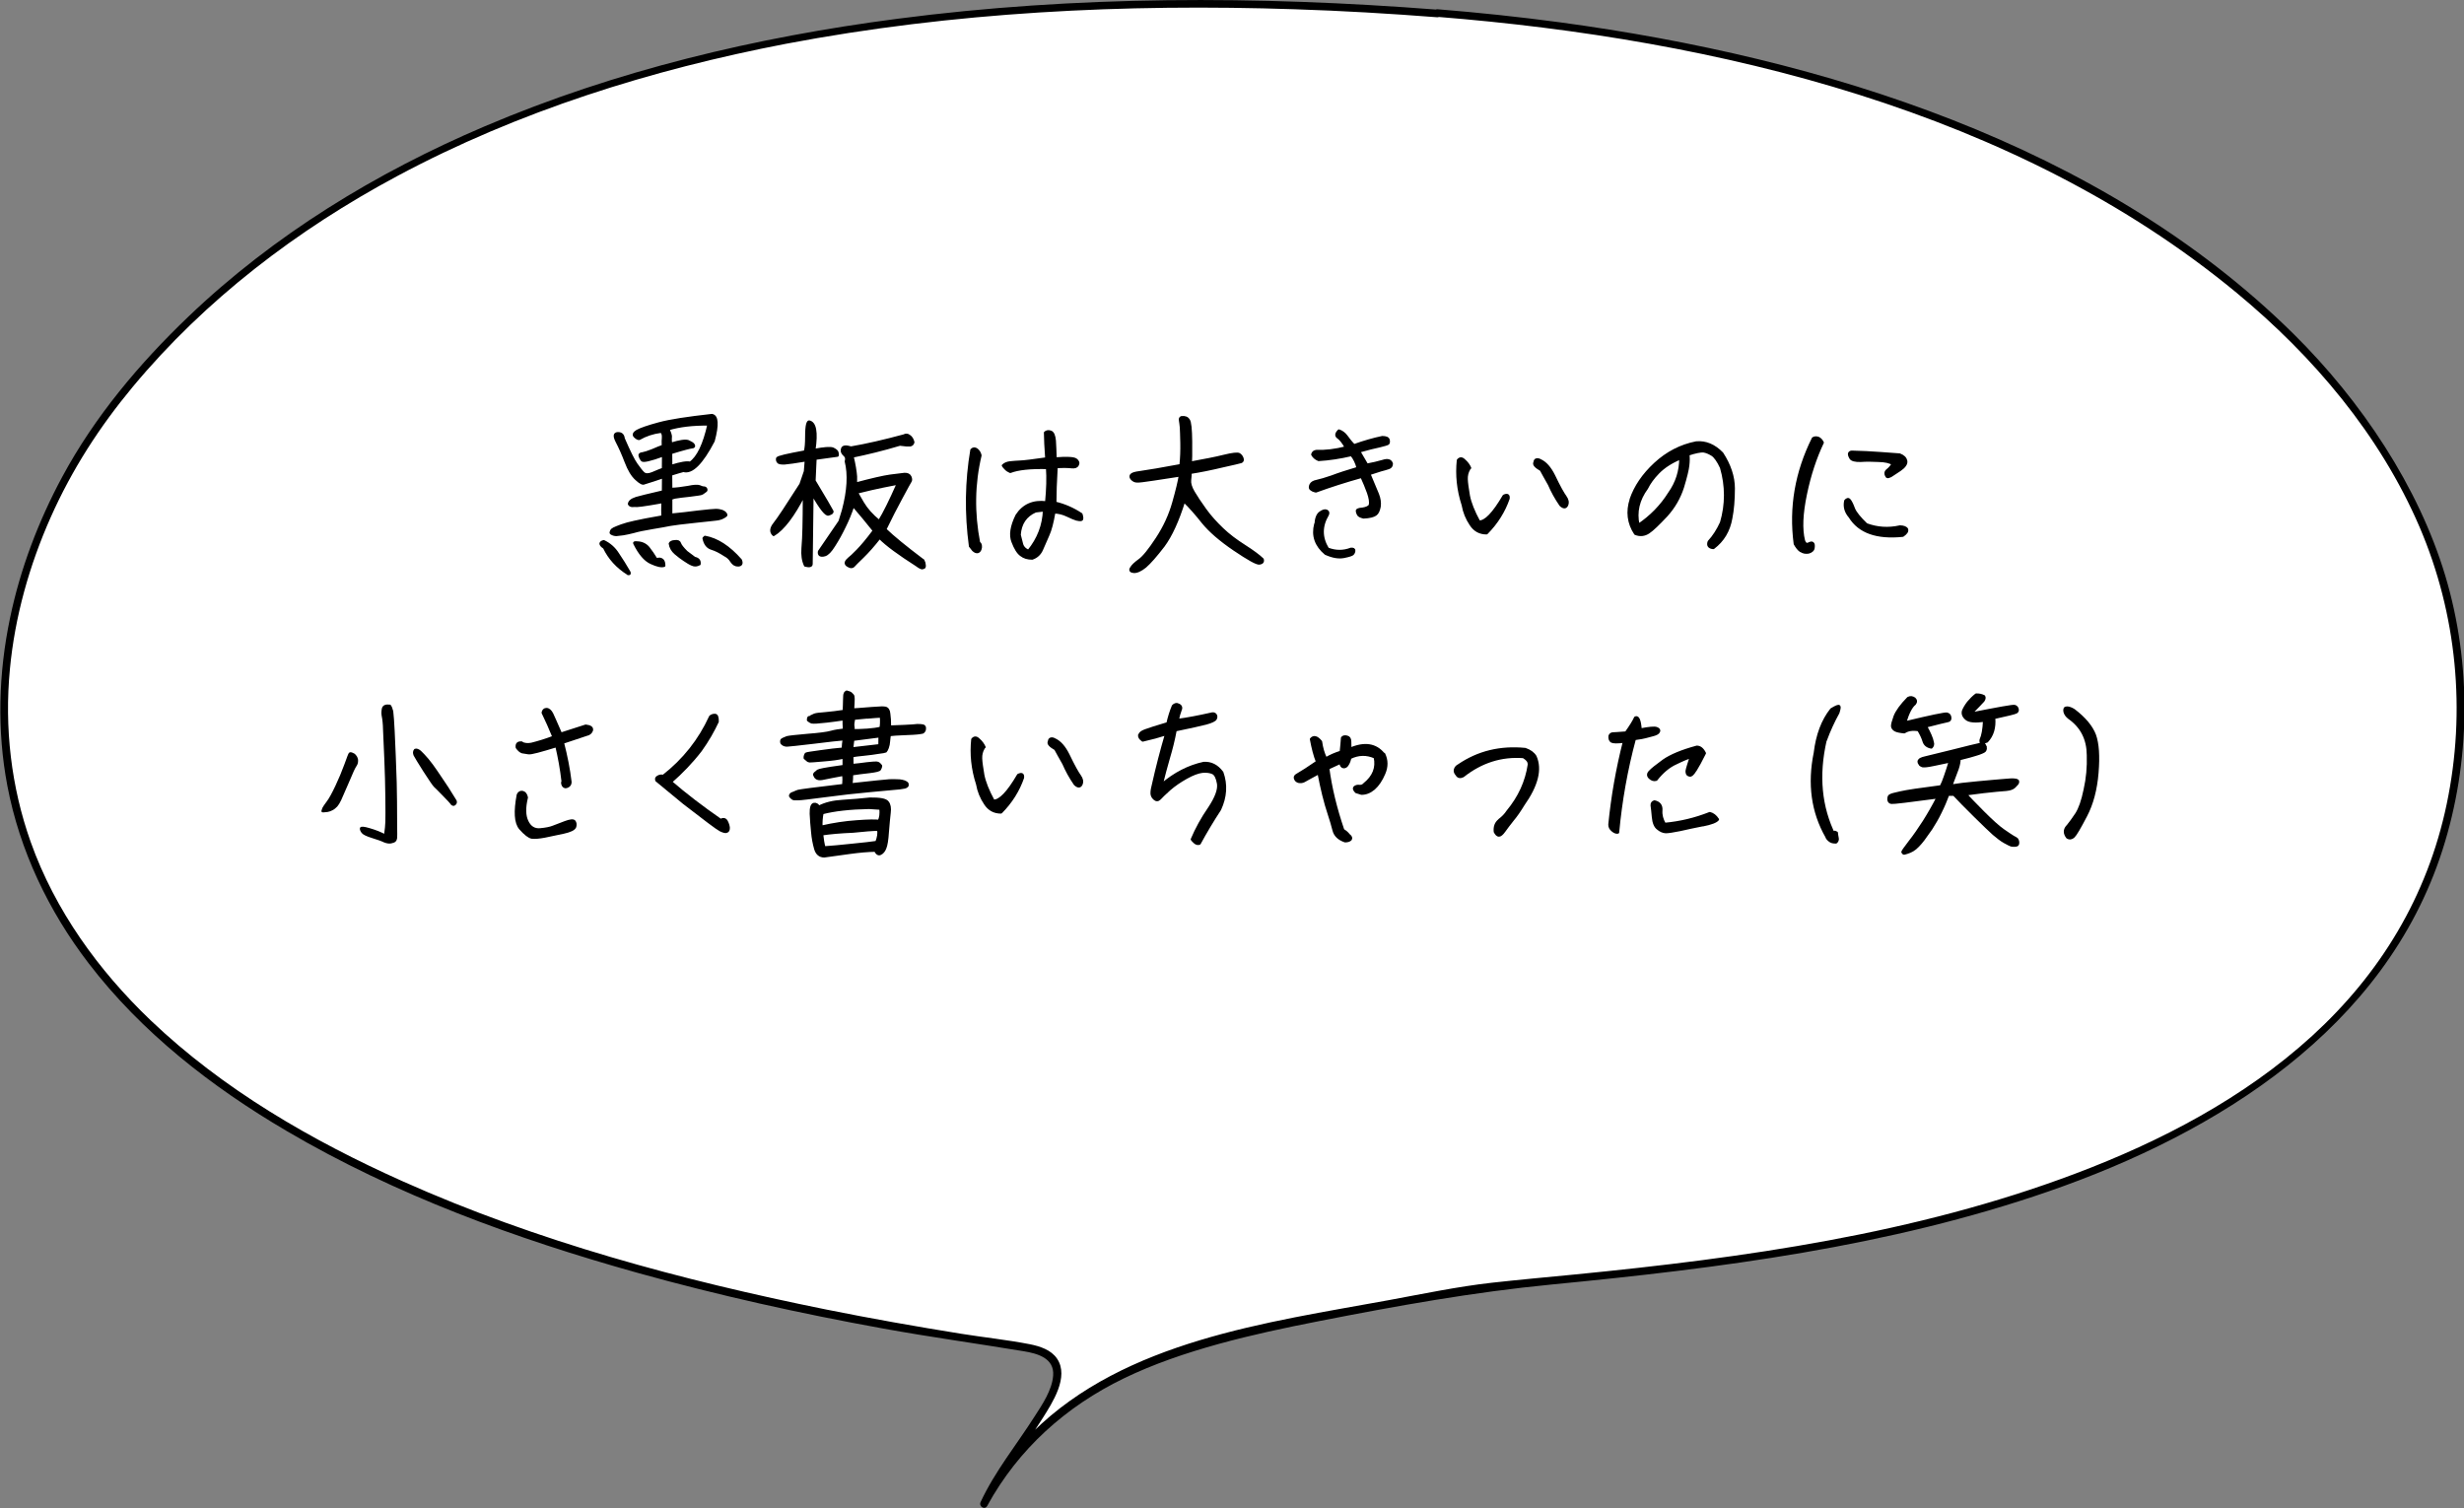 <?xml version="1.0" encoding="UTF-8"?>
<svg id="_レイヤー_2" data-name="レイヤー_2" xmlns="http://www.w3.org/2000/svg" viewBox="0 0 194.19 118.85">
  <rect x="0" y="0" width="194.19" height="118.85" fill="#808080" stroke="none"/>
  <defs>
    <style>
      .cls-1 {
        stroke: #000;
        stroke-linecap: round;
        stroke-linejoin: round;
        stroke-width: .2px;
      }

      .cls-2 {
        fill: #fff;
      }
    </style>
  </defs>
  <g id="_写真_x30FB_文字" data-name="写真_x30FB_文字">
    <g>
      <g>
        <path class="cls-2" d="M113.27,1.06C60.08-3.12,25.06,10.37,8.34,32.7c-11.33,15.14-25.58,59.56,72.39,73.51,6.35.9-.89,7.18-3.22,12.33,6.58-12.2,20.12-13.47,37.08-16.7,11.46-2.19,79.29-1.79,79.29-46.36,0-25.43-28.67-50.35-80.61-54.42Z"/>
        <path d="M113.27.76c-14.16-1.1-28.46-1.12-42.55.72-11.14,1.45-22.18,4.07-32.53,8.48-8.55,3.64-16.62,8.56-23.35,15-3.87,3.7-7.38,7.88-9.93,12.61-1.88,3.49-3.31,7.25-4.12,11.14-.91,4.35-1.04,8.85-.21,13.22.97,5.1,3.25,9.87,6.4,13.98,4.17,5.45,9.7,9.75,15.59,13.21,8.6,5.06,18.09,8.51,27.67,11.19,6.38,1.78,12.85,3.21,19.36,4.39,3.68.67,7.39,1.18,11.08,1.79,1.1.18,2.42.55,2.32,1.91-.08,1.14-.85,2.28-1.45,3.21-1.43,2.25-3.14,4.34-4.27,6.77-.16.34.33.65.52.3,2.46-4.49,6.2-7.84,10.79-10.06s10.13-3.48,15.35-4.5c6.12-1.2,12.16-2.29,18.36-2.89,13.23-1.28,26.54-2.97,39.16-7.34,13.29-4.6,26.51-12.8,31.03-26.89,2.23-6.95,2.32-14.65.22-21.64s-6.59-13.74-11.96-19.05c-15.17-14.99-37.16-21.76-57.8-24.55-3.21-.43-6.43-.77-9.65-1.03-.38-.03-.38.57,0,.6,22.02,1.76,45.56,7.36,62.96,21.74,6.06,5.01,11.31,11.2,14.43,18.47,2.94,6.87,3.67,14.49,2.14,21.81s-5.26,13.4-10.6,18.28-11.94,8.33-18.69,10.87c-12.6,4.75-26.08,6.63-39.41,7.94-2.18.21-4.37.41-6.54.65-2.75.31-5.45.88-8.17,1.38-9.57,1.75-20.75,3.21-28.01,10.37-1.65,1.62-3,3.49-4.11,5.52l.52.3c1.16-2.47,2.91-4.59,4.35-6.89.76-1.21,2.11-3.25,1.14-4.69-.47-.7-1.35-.98-2.14-1.14-1.8-.35-3.63-.54-5.44-.83-3.55-.57-7.1-1.2-10.63-1.91-11.38-2.3-22.73-5.35-33.36-10.1-7.18-3.21-14.16-7.24-19.88-12.7-4.11-3.93-7.52-8.65-9.44-14.04-1.55-4.36-2.08-9.02-1.64-13.63.39-4.12,1.53-8.17,3.21-11.95s3.86-7.15,6.47-10.29c5.73-6.89,12.96-12.39,20.84-16.61,9.56-5.12,20.03-8.39,30.65-10.43C75.11.95,88.64.28,102.05.73c3.74.12,7.48.34,11.21.63.39.03.38-.57,0-.6Z"/>
      </g>
      <g>
        <path class="cls-1" d="M49.5,45.22c-.85-.53-1.48-1.22-1.88-2.06-.2-.13-.28-.24-.28-.32.01-.08.08-.14.24-.18.46.22.84.55,1.12,1,.29.43.59.9.87,1.39.08.13.06.2-.07.18ZM49.59,39.69s0-.06.03-.1c.03-.06.08-.1.14-.15.07-.06.2-.11.38-.18.2-.06.9-.24,2.12-.52,0-.27.01-.66.01-1.15-.5.17-.99.34-1.5.49-.1.07-.31-.03-.62-.32-.32-.28-.59-.74-.83-1.37-.24-.63-.48-1.16-.7-1.58-.22-.43-.21-.64.06-.66.28-.01.43.13.46.41.45,1.04.78,1.71,1.01,2.03s.41.56.56.7c.17.14.39.14.71.01.32-.14.6-.25.84-.34,0-.42.01-.78.01-1.08-1.04.38-1.6.5-1.68.38-.08-.11-.14-.22-.17-.34-.03-.1.04-.17.21-.18.17-.03.43-.11.78-.25.35-.15.63-.27.84-.34-.01-.29-.01-.52.01-.64.01-.14,0-.25-.04-.35-.04-.08-.08-.14-.15-.14-.62.08-1.19.27-1.69.56-.08.01-.2-.04-.34-.18-.14-.13-.08-.28.17-.43.27-.15.83-.35,1.72-.59.88-.24,2.28-.45,4.17-.66.43.06.48.73.13,2.03-.92,1.76-1.71,2.55-2.37,2.35-.27.07-.59.17-.98.29,0,.32,0,.7.01,1.15.42-.01.85-.07,1.33-.15.46-.1.77-.11.9-.06s.24.1.32.1c.1,0,.15.03.18.06.03.04.04.08.04.11.01.03,0,.06-.03.08-.03.01-.07.06-.14.1-.07.06-.14.1-.21.13-.07.03-.38.07-.92.14-.55.06-.9.1-1.04.13-.14.01-.29.06-.43.11v1.28c.69-.07,1.4-.14,2.13-.24.73-.08,1.19-.13,1.4-.13.2,0,.36.04.49.08.13.06.21.11.25.17.06.06.07.1.07.13s-.01.06-.06.08c-.04.04-.11.07-.22.13-.1.06-.21.08-.32.11-.11.03-.7.08-1.78.2-1.06.11-1.75.2-2.03.25-.28.06-.74.14-1.4.25-.66.11-1.15.21-1.48.31-.34.08-.62.15-.84.18-.22.03-.41.04-.52.06-.13,0-.25-.03-.38-.1-.03,0-.04-.03-.06-.06,0-.03.01-.08.04-.15s.1-.13.2-.18c.11-.06.31-.13.59-.24.28-.1.63-.2,1.06-.29.43-.1,1.16-.24,2.19-.42,0-.15,0-.32-.01-.5,0-.2,0-.42.01-.66-.17.03-.5.1-1.02.18-.52.08-.84.13-.99.13-.15-.01-.27,0-.35,0-.07.01-.15-.01-.24-.08-.01-.01-.03-.04-.04-.07ZM52.19,44.12c.11.1.15.24.15.46-.21.07-.55,0-1.02-.22-.48-.21-.92-.73-1.32-1.54-.04-.06.04-.08.22-.06.36.01.66.15.88.41.21.27.42.57.63.92.2-.07.35-.06.45.03ZM55.85,33.44c-1.26-.01-2.31.11-3.19.38.07.14.11.25.15.35.04.11.06.22.04.36-.01.13,0,.28.03.45.69-.21,1.13-.28,1.36-.2.22.1.36.18.42.28.06.11.03.17-.11.18-.14.01-.7.15-1.67.45,0,.27,0,.62.01,1.04.76-.24,1.26-.32,1.5-.25.62-.43,1.11-1.46,1.46-3.04ZM55.12,44.45c-.18.11-.38.13-.57.04-.2-.08-.39-.21-.62-.36-.22-.14-.45-.32-.7-.53-.24-.21-.39-.46-.43-.76.04-.1.17-.17.39-.18.22-.03.35.03.39.17.04.14.21.36.52.67l.64.48c.29.06.42.21.38.48ZM58.38,44.16c.1.25.03.38-.2.39-.22.01-.39-.1-.53-.31-.13-.22-.31-.38-.53-.49-.38-.25-.71-.42-1.04-.52-.32-.1-.53-.36-.62-.81l.1-.1c.95.17,1.89.77,2.82,1.83Z"/>
        <path class="cls-1" d="M65.31,40.53c-.18.11-.62-.43-1.29-1.61l-.07,5.53c0,.15-.15.2-.49.11-.18-.38-.24-.83-.2-1.34s.07-1.05.08-1.6c.01-.55.03-1.42.03-2.62-.84,1.64-1.64,2.7-2.4,3.15-.25-.22-.22-.52.06-.87.29-.36.98-1.4,2.07-3.11l.35-1.02.07-.88c-.84.14-1.4.22-1.68.24-.27.01-.45-.01-.52-.11-.07-.08-.08-.18-.06-.28.04-.1.77-.27,2.19-.53.07-.28.1-.66.1-1.15s.03-.81.07-.97c.04-.17.1-.24.14-.24.48.08.62.83.41,2.24.78-.15,1.27-.18,1.46-.11.18.08.29.17.34.25.04.1.06.2.03.29-.59.08-1.18.17-1.74.24l-.08,1.75c.85,1.42,1.32,2.21,1.41,2.4.03.11-.07.18-.28.24ZM66.67,36.36c.07-.21.03-.38-.14-.52-.17-.15-.21-.31-.15-.48.06-.18.29-.2.69-.08,1.23-.21,2.62-.53,4.17-.95.14-.08.28-.08.42.03.15.1.25.25.31.49-.03.14-.11.21-.24.24-.13.01-.39,0-.81-.06-1.37.41-2.62.71-3.74.94.15.63.24,1.16.27,1.58v.57c1.27-.34,2.19-.55,2.7-.62.52-.07.9-.11,1.13-.14.22-.01.38.06.45.21.07.14.07.27.03.34-.06.08-.29.52-.71,1.29-.42.77-.85,1.61-1.29,2.52.62.6,1.6,1.4,2.94,2.41.04-.01.08.06.14.24.04.18.04.29,0,.34-.06.04-.11.06-.18.06-.07-.01-.22-.08-.43-.24-1.36-.87-2.34-1.58-2.91-2.16-.49.63-.94,1.13-1.33,1.51-.41.39-.64.63-.73.73-.08.08-.21.1-.38,0-.18-.08-.24-.2-.21-.29.04-.11.13-.21.25-.31.11-.08.34-.29.66-.62s.76-.84,1.3-1.57c-.53-.67-1.08-1.33-1.64-1.98-.2.6-.43,1.16-.69,1.68-.25.52-.52,1.01-.81,1.46-.28.46-.53.7-.73.76-.2.06-.32.04-.39-.01-.07-.07-.08-.15-.06-.27.66-.97,1.2-1.75,1.62-2.37l.27-.88c.41-1.54.48-2.83.22-3.85ZM67.52,38.81l.48.83c.29.49.71.97,1.29,1.44.39-.63.88-1.62,1.48-2.98-.88.17-1.58.31-2.09.43l-1.16.28Z"/>
        <path class="cls-1" d="M76.46,43.05c-.35-2.59-.31-5.13.11-7.59.13-.13.25-.14.41-.03.14.11.24.27.28.46-.53,2.23-.57,4.52-.11,6.89.11.04.15.17.14.36-.03.2-.1.31-.21.35-.11.04-.24-.01-.38-.14l-.24-.31ZM85.22,40.96c-.08.03-.21.01-.38-.03-.17-.06-.42-.15-.74-.31-.31-.15-.66-.24-1.02-.25-.14.81-.29,1.4-.48,1.81-.17.39-.34.77-.49,1.12-.15.35-.41.59-.76.71-.35,0-.64-.08-.88-.27-.24-.17-.46-.52-.66-1.05-.21-.52-.1-1.22.32-2.07.52-.8,1.3-1.15,2.33-1.02.1-1.05.13-1.96.07-2.73-1.32-.03-2.3.07-2.91.31-.14-.06-.27-.14-.36-.24-.1-.1-.17-.18-.21-.25.14-.14.32-.21.55-.24s.49-.04.81-.06c.32-.01,1.01-.1,2.06-.25-.06-.88-.1-1.57-.1-2.04.11-.1.25-.13.43-.07.18.06.28.29.32.7.03.41.04.88.06,1.41.9-.07,1.44-.04,1.61.08.18.13.22.27.14.42-.07.14-.22.2-.48.17-.24-.03-.63-.04-1.19-.01-.07,1.18-.1,2.12-.1,2.83.71.17,1.4.46,2.06.9.08.27.08.41,0,.43ZM82.3,40.21l-.69.08c-.78.34-1.2.97-1.26,1.86.06.22.11.46.18.71.06.25.24.45.53.56.77-.94,1.19-2.02,1.23-3.22Z"/>
        <path class="cls-1" d="M93.68,33.11c.11.15.17.71.18,1.67.01.95,0,1.53-.03,1.69,1.08-.2,1.95-.36,2.62-.53.69-.17,1.08-.21,1.21-.14.11.07.2.17.25.32s.01.24-.1.28c-.11.04-.62.15-1.5.35-.88.21-1.72.38-2.49.5,0,.14-.01.34-.04.59s.06.56.28.94c.21.36.52.83.91,1.37.39.55.85,1.05,1.36,1.54.5.48,1.09.92,1.75,1.34.66.42,1.13.77,1.42,1.05.06.18-.03.29-.24.32-.21.03-.87-.34-1.98-1.09-1.12-.76-1.93-1.47-2.47-2.13-.53-.67-1.02-1.23-1.5-1.69-.48,1.54-1.02,2.72-1.61,3.52-.6.78-1.08,1.33-1.44,1.64-.36.29-.67.43-.91.41s-.31-.13-.2-.29c.1-.18.31-.38.64-.62.34-.24.8-.81,1.39-1.71s1.02-1.83,1.3-2.82.45-1.7.52-2.16c-.64.1-1.34.2-2.09.32-.73.11-1.18.17-1.32.15-.14,0-.27-.07-.38-.18-.1-.11-.13-.21-.06-.31.07-.1.29-.17.69-.22.39-.06.81-.13,1.26-.2.45-.08,1.09-.2,1.95-.35.06-.58.08-1.16.07-1.75-.01-.6-.03-1.01-.04-1.23-.03-.24-.04-.42-.07-.55-.03-.14.01-.22.11-.25.27-.03.45.04.55.21Z"/>
        <path class="cls-1" d="M103.3,38.54c-.07-.07-.07-.2,0-.34.07-.14.22-.24.49-.29.27-.06.66-.17,1.18-.35.52-.2,1.2-.42,2.04-.67-.1-.41-.27-.76-.5-1.04-.9.21-1.75.34-2.59.39-.24-.1-.39-.24-.49-.42.04-.17.15-.25.34-.27.69.03,1.46-.06,2.31-.28-.21-.38-.41-.64-.6-.78-.21-.13-.2-.31.04-.55.22.07.43.22.6.45.17.24.36.48.59.71.81-.29,1.56-.5,2.23-.64.29,0,.46.07.49.22.03.14.01.24-.04.28-.06.04-.28.11-.66.2-.38.08-.92.21-1.62.41l.62,1.06c.45-.08.87-.18,1.25-.29.38-.13.62-.06.7.2,0,.18-.08.29-.25.34-.17.06-.36.11-.62.18-.24.07-.53.17-.9.29.31.73.53,1.26.67,1.6.14.35.18.67.14.97-.06.31-.15.52-.31.63-.15.11-.46.2-.95.22-.24-.06-.38-.13-.43-.24-.06-.11-.08-.2-.08-.28,0-.07.14-.13.43-.15.28-.04.49-.13.59-.27.06-.27,0-.59-.14-1-.15-.41-.32-.83-.52-1.26-1.26.35-2.47.74-3.6,1.15-.2-.04-.32-.1-.39-.18ZM103.69,41.31c.03-.46.15-.77.36-.91.21-.15.38-.2.5-.14.13.06.15.17.08.31-.53.9-.53,1.79.01,2.68.62.24,1.23.24,1.83.01.18-.01.27.03.25.15-.01.11-.06.2-.11.25-.06.06-.29.14-.7.22-.41.08-.88,0-1.44-.25-.76-.64-1.04-1.41-.8-2.33Z"/>
        <path class="cls-1" d="M115.78,36.96c-.15.25-.21.52-.2.81.01.29.07.71.17,1.3.11.57.38,1.25.81,2.04.49.04,1.15-.64,1.96-2.03.28-.13.39-.06.36.21-.34.99-.91,1.91-1.72,2.73-.53,0-.95-.22-1.25-.69-.31-.46-.52-.97-.62-1.54-.39-1.2-.5-2.37-.38-3.52.15-.18.31-.17.49.01.21.18.36.39.45.6l-.08.06ZM123.36,39.14c.18.24.22.46.13.67-.1.21-.27.21-.5-.01-.38-.55-.67-1.09-.9-1.62-.29-.5-.5-.9-.64-1.15-.42-.24-.6-.43-.5-.59.01-.13.06-.2.14-.22.08-.03.2,0,.32.07.39.18.74.57,1.05,1.19.42.88.73,1.43.91,1.67Z"/>
        <path class="cls-1" d="M128.53,39.35c.34-.99.97-1.93,1.91-2.8.94-.87,2.02-1.43,3.24-1.67.74-.07,1.43.22,2.04.85.6.92.91,1.85.91,2.76s-.07,1.71-.2,2.35c-.17.98-.63,1.76-1.4,2.34-.34-.03-.46-.2-.35-.49.38-.41.7-.91.97-1.5.42-1.43.42-2.89,0-4.34-.24-.52-.49-.87-.71-1.01-.24-.15-.48-.25-.7-.28-.22-.01-.62.06-1.19.25.03.25.03.55-.01.87-.03.31-.17.9-.42,1.72-.27.84-.7,1.58-1.3,2.24-.62.66-1.08,1.11-1.4,1.32-.32.21-.67.25-1.04.1-.55-.83-.66-1.74-.34-2.72ZM129.12,41.38c.98-.66,1.81-1.5,2.44-2.51.59-.83.88-1.75.88-2.76-.74.31-1.32.69-1.75,1.13-.42.43-.71.84-.9,1.23-.67.91-.9,1.88-.67,2.9Z"/>
        <path class="cls-1" d="M141.92,43.42c-.17-.11-.32-.31-.46-.56-.38-2.87.1-5.64,1.43-8.31.13-.08.25-.08.41-.03.14.06.25.18.34.36-.56,1.18-1.01,2.52-1.33,4.06-.32,1.53-.38,2.76-.15,3.67.08.24.21.32.38.24.15-.08.27-.1.32-.04.07.06.08.17.06.34-.01.18-.14.31-.38.38-.22.04-.42.01-.6-.11ZM150.28,41.72c.06.15-.06.31-.32.49-2.04.21-3.43-.28-4.17-1.48-.34-.39-.45-.81-.35-1.26.13-.15.24-.17.34-.04.1.14.21.36.32.67.13.31.45.71.99,1.23.84.31,1.72.38,2.65.17.29.01.48.08.55.22ZM150.22,36.33c.04.22-.13.46-.48.7s-.6.39-.73.48c-.14.07-.24.1-.29.06-.15-.2-.15-.38.03-.52.18-.14.32-.31.42-.49-.22-.15-.6-.24-1.12-.25-.52-.03-.99-.03-1.42,0-.42.01-.69-.06-.78-.21-.1-.17-.13-.29-.11-.36.03-.08.1-.13.21-.13.13,0,.5.01,1.13.04.64.03,1.53.1,2.63.18.29.11.48.28.5.5Z"/>
        <path class="cls-1" d="M28.06,59.7c.04.07.07.17.06.28,0,.13-.04.24-.11.34-.07.11-.14.24-.21.39-.06.14-.22.52-.48,1.11-.25.59-.43.98-.52,1.19-.1.21-.2.38-.29.48-.11.11-.22.21-.34.27-.13.07-.25.11-.36.13-.13.01-.21.03-.28.03h-.1s.01,0,.01-.03.03-.08.06-.18c.04-.08.15-.25.34-.5s.41-.66.69-1.25c.27-.57.5-1.13.71-1.7.2-.56.31-.84.34-.87.01-.01.04-.01.1,0,.04.01.11.04.22.1.07.07.13.15.17.22ZM30.89,56.03c.01.15.04.38.06.66.03.28.07,1.23.14,2.86.07,1.62.1,2.83.1,3.61s0,1.44.01,1.96c.01.52.01.83,0,.91-.01.1-.04.17-.08.21-.06.06-.15.1-.31.13-.15.03-.32,0-.52-.08-.2-.1-.52-.21-.94-.34s-.67-.25-.76-.36-.13-.21-.13-.29c-.01-.08.21-.07.67.07.45.13.85.29,1.23.49.07-.46.1-.83.11-1.09.01-.28.01-.91,0-1.92-.01-1-.04-1.99-.08-2.98-.04-.99-.08-1.75-.1-2.3-.01-.56-.06-.92-.1-1.11-.04-.18-.04-.38,0-.59.04-.21.22-.28.53-.24.08.11.13.25.15.41ZM33.1,59.24c.15.14.35.35.59.63.24.29.46.59.67.9.21.29.5.76.9,1.34.38.6.59.94.63,1.01.03.08.03.15-.03.22-.06.06-.1.08-.14.07-.04,0-.1-.04-.13-.1-.04-.07-.25-.29-.62-.67-.38-.38-.6-.62-.7-.7-.1-.1-.36-.49-.81-1.18-.43-.69-.7-1.11-.77-1.26-.06-.15-.06-.28.03-.39.1-.04.22,0,.38.13Z"/>
        <path class="cls-1" d="M41.19,62.43c.15.03.27.17.32.42-.2.81-.18,1.44.04,1.89.22.46.56.67,1.02.63.45-.04.8-.11,1.04-.21.25-.1.56-.21.94-.36.38-.14.62-.17.71-.07.08.1.11.24.06.42-.07.2-.38.34-.92.46-.56.11-1.05.22-1.48.31-.43.08-.77.11-1.01.08-.22-.04-.53-.28-.91-.71-.38-.45-.43-1.33-.18-2.65.08-.18.21-.25.38-.21ZM41.11,58.55c.21.11.48.14.78.08.56-.14,1.15-.32,1.74-.55-.28-.69-.56-1.32-.85-1.91.03-.18.13-.28.29-.28s.31.13.43.36c.11.24.35.77.7,1.58.69-.22,1.34-.43,1.96-.63.36.04.52.15.48.35-.06.18-.2.31-.43.35-.57.2-1.19.39-1.86.62.27,1.05.48,2.09.6,3.11,0,.17-.08.29-.22.35-.14.07-.25.06-.34-.06-.07-.13-.1-.24-.04-.34-.11-.97-.28-1.89-.49-2.79-1.27.39-2,.59-2.2.56-.2-.03-.36-.06-.5-.08-.14-.04-.28-.17-.42-.36-.04-.28.08-.41.38-.38Z"/>
        <path class="cls-1" d="M51.75,61.51c-.06-.13-.03-.22.1-.29.13-.08.27-.1.42-.06,1.62-1.26,2.86-2.82,3.71-4.68.08-.08.21-.13.36-.13s.22.17.21.52c-.34.73-.77,1.49-1.33,2.27-.71.92-1.5,1.74-2.35,2.48,1.12.97,2.42,1.97,3.92,3.01.21-.11.36-.08.46.08.1.18.15.35.17.5.01.17-.03.28-.13.32-.1.06-.27.01-.52-.11-.27-.14-1.2-.85-2.86-2.13l-2.17-1.79Z"/>
        <path class="cls-1" d="M63.77,56.59s.08-.08.15-.13c.08-.04.17-.08.28-.13.11-.04.39-.08.84-.11.46-.04.95-.1,1.47-.18.01-.35.03-.64.03-.9.01-.25.01-.41.04-.45.01-.06.04-.1.08-.13.04-.04.08-.06.11-.03.14.03.22.07.28.11.07.06.11.11.15.15s.06.14.06.29-.01.43-.04.84c.2,0,.49-.03.9-.06.39-.03.73-.06.99-.07.28-.03.5-.03.67,0,.17.04.27.2.29.46.04.27.06.6.06,1.02.91-.03,1.5-.06,1.79-.08.28-.04.48-.04.6-.03.13.01.21.03.25.04s.07.04.08.07c.03.03.04.07.03.15,0,.07-.01.14-.06.2-.04.06-.08.1-.15.11-.06.01-.14.03-.25.04-.1.01-.25.03-.46.04-.2.01-.49.03-.88.04-.39.01-.71.04-.97.07-.03.18-.04.36-.06.52-.01.17-.04.32-.1.49-.06.15-.11.25-.15.28-.06.03-.24.06-.56.1-.32.06-.7.1-1.13.15-.43.04-.76.08-.95.13,0,.22.01.46.01.71.34-.03.71-.07,1.13-.13.42-.04.67-.07.76-.06.1.01.17.03.21.07s.08.07.11.11c.04.03.06.07.04.13-.01.06-.04.11-.08.2-.03.08-.31.15-.81.21-.5.06-.97.11-1.39.18,0,.25-.01.53-.06.81,1.77-.2,2.76-.29,3-.31.22-.01.42-.01.59,0,.17,0,.32.01.43.04.13.03.22.06.28.1.07.04.11.07.13.11.01.03.01.07.01.13-.01.04-.04.08-.1.11-.04.04-.22.07-.5.11-.29.03-1.05.1-2.27.21-1.23.11-2.44.25-3.64.41s-1.89.24-2.07.24h-.35c-.07-.01-.11-.03-.15-.06-.03-.03-.06-.06-.1-.1-.04-.03-.06-.06-.06-.07-.01-.04,0-.07.03-.11.01-.03.04-.06.08-.08.04-.01.11-.06.2-.08.07-.04.18-.08.32-.13.15-.04,1.33-.2,3.56-.46.03-.32.03-.59-.01-.83-.41.07-.7.13-.9.17s-.38.08-.55.11c-.17.04-.29.06-.38.06s-.15-.01-.22-.04c-.06-.03-.11-.07-.14-.11-.04-.06-.07-.13-.1-.21.03-.07.07-.11.13-.15.04-.03.1-.07.15-.13.07-.04.22-.08.48-.13s.77-.13,1.57-.24v-.69c-.42.1-.95.17-1.6.22-.64.06-1.01.08-1.09.08-.07-.01-.14-.03-.18-.08-.04-.04-.1-.08-.13-.11-.04-.04-.07-.06-.07-.06,0-.1.01-.17.03-.21.01-.06.04-.1.08-.13.04-.03.41-.08,1.11-.18.69-.1,1.29-.17,1.78-.21.01-.27.04-.52.08-.76-.36.03-1.16.11-2.41.27-1.23.14-1.9.22-2.02.22-.1.01-.18,0-.27-.03-.07-.03-.14-.07-.2-.14-.01-.03-.03-.07-.03-.11s.01-.07.01-.11c.01-.04.06-.07.13-.11.06-.03.17-.07.31-.13.15-.04.69-.1,1.6-.18.92-.07,1.54-.15,1.86-.24s.67-.14,1.04-.18c-.03-.29-.03-.57-.03-.84-.46.07-.91.13-1.34.18-.43.04-.73.07-.85.08-.14.01-.25,0-.34-.01-.08-.03-.18-.08-.28-.17,0-.11.01-.18.06-.22ZM69.95,63.22c.15.18.2.46.15.83s-.08.85-.14,1.5c-.04.64-.11,1.08-.21,1.3-.08.21-.21.36-.36.43-.14.08-.28,0-.41-.25-.59.01-1.25.07-1.99.17-.76.1-1.43.2-2.03.28-.35,0-.59-.2-.7-.59-.11-.39-.2-.83-.24-1.32-.06-.49-.08-.97-.11-1.44-.01-.48.07-.73.24-.76.17-.03.29.06.38.22.52-.27,1.15-.42,1.89-.46.73-.04,1.44-.11,2.14-.18.78-.01,1.25.07,1.39.27ZM64.81,64.07c-.07.35-.1.71-.08,1.09.97-.22,1.89-.36,2.79-.42.9-.07,1.48-.07,1.75-.04.13-.24.17-.57.13-.98l-.91-.06c-1.53.03-2.75.17-3.67.41ZM64.78,65.74c.04.41.1.76.18,1.05.56-.04,1.29-.1,2.19-.2.9-.08,1.54-.17,1.93-.22.15-.38.2-.71.14-.99-.45,0-1.12.06-2,.15-.97.04-1.78.11-2.44.21ZM69.33,58.02c-.5.07-1.22.15-2.1.27-.03.25-.06.48-.08.7,1.09-.13,1.82-.21,2.17-.25.01-.24.01-.48.01-.71ZM68.35,56.53c-.46.04-.81.07-1.05.1-.06.28-.08.48-.06.59.03.11.03.22,0,.34.31,0,.69-.01,1.12-.04.42-.03.77-.08,1.05-.15.04-.2.06-.49.03-.91-.28.01-.64.04-1.09.08Z"/>
        <path class="cls-1" d="M77.51,58.96c-.15.25-.21.52-.2.81.01.29.07.71.17,1.3.11.57.38,1.25.81,2.04.49.04,1.15-.64,1.96-2.03.28-.13.39-.06.36.21-.34.99-.91,1.91-1.72,2.73-.53,0-.95-.22-1.25-.69-.31-.46-.52-.97-.62-1.54-.39-1.2-.5-2.37-.38-3.52.15-.18.31-.17.49.01.21.18.36.39.45.6l-.08.06ZM85.09,61.14c.18.24.22.46.13.67-.1.21-.27.21-.5-.01-.38-.55-.67-1.09-.9-1.62-.29-.5-.5-.9-.64-1.15-.42-.24-.6-.43-.5-.59.01-.13.06-.2.14-.22.08-.03.2,0,.32.07.39.18.74.57,1.05,1.19.42.88.73,1.43.91,1.67Z"/>
        <path class="cls-1" d="M89.81,57.92c.03-.14.18-.25.45-.35.28-.11.87-.29,1.76-.56.11-.48.25-.94.43-1.37.14-.15.29-.18.46-.08.17.08.21.24.11.43-.08.21-.15.45-.21.76.78-.1,1.65-.27,2.59-.48.2-.06.32-.04.39.06.07.08.07.2.01.32-.06.11-.31.24-.76.36s-1.25.29-2.4.53c-.14.76-.32,1.48-.53,2.18-.2.69-.39,1.4-.57,2.13,1.05-.9,2.16-1.46,3.32-1.71.57-.04,1.06.2,1.46.74.34.95.28,1.92-.18,2.91-.59.9-1.12,1.79-1.61,2.69-.13.04-.24.01-.35-.08-.11-.1-.2-.18-.24-.25.35-.83.8-1.65,1.36-2.46.55-.83.78-1.46.71-1.93-.08-.46-.22-.74-.42-.84-.21-.1-.49-.14-.83-.11-.34.04-.77.2-1.27.48-.5.28-.95.59-1.33.92-.38.34-.63.59-.76.73-.14.14-.28.14-.43,0-.15-.13-.22-.31-.2-.5.01-.21.06-.39.1-.56.31-1.39.66-2.73,1.04-4.03-.56.18-1.18.35-1.85.5-.21-.14-.29-.28-.27-.42Z"/>
        <path class="cls-1" d="M109.07,59.42c.24.49.24,1.01.01,1.54-.22.52-.49.92-.8,1.19-.32.27-.64.39-.98.39l-.42-.13c-.17-.17-.2-.29-.1-.38.1-.07.21-.1.36-.08.15.01.28-.03.38-.15.74-.59,1.02-1.3.84-2.12-.64-.29-1.3-.28-1.95.04-.04.18-.1.36-.2.52-.08.15-.2.22-.32.21-.13-.01-.21-.13-.25-.35l-.97.45c.2,1.51.59,3.14,1.18,4.87.17.1.32.22.45.39.17.13.21.24.14.34-.07.08-.21.14-.43.14-.5-.17-.8-.46-.9-.87-.11-.42-.22-.81-.35-1.19-.34-1.01-.6-2.1-.83-3.31-.64.35-1.04.56-1.15.63-.13.07-.27.08-.41.06-.14-.03-.24-.11-.28-.22-.06-.13-.03-.21.08-.29.43-.25.98-.6,1.64-1.06-.2-.49-.35-1.09-.48-1.79.2-.24.46-.18.77.2.07.5.2.95.39,1.33.35-.21.74-.38,1.19-.52.04-.41.08-.77.1-1.11.08-.1.21-.13.38-.08.15.03.24.15.24.38.01.22.01.41.01.57,1.13-.49,2.02-.35,2.63.41Z"/>
        <path class="cls-1" d="M118.16,64.63c.28-.21.49-.43.66-.69.92-1.11,1.48-2.33,1.68-3.68,0-.15-.04-.27-.13-.36-.08-.1-.2-.18-.31-.25-1.75-.13-3.33.38-4.76,1.51-.22.11-.39.07-.49-.11-.13-.14-.17-.27-.13-.41.04-.14.14-.25.28-.32,1.54-1.05,3.28-1.47,5.24-1.28.38.13.64.32.8.58.45,1.01.13,2.27-.95,3.8-.28.46-.56.87-.84,1.2-.27.34-.49.63-.66.87-.17.24-.31.35-.42.35s-.21-.1-.31-.29c-.04-.39.07-.7.34-.91Z"/>
        <path class="cls-1" d="M127.11,57.81c.14,0,.49-.03,1.04-.07.34-.48.59-.87.73-1.18.22-.11.35.2.41.94.67-.13,1.09-.17,1.26-.11.18.07.24.15.18.27-.04.11-.22.21-.52.28-.31.08-.49.13-.57.15-.07.03-.35.07-.81.14-.66,2.44-1.09,4.89-1.32,7.37-.11.03-.25-.01-.42-.15-.17-.14-.25-.29-.24-.48.22-2.2.6-4.37,1.15-6.53-.55.07-.87.06-.99-.01-.11-.07-.17-.21-.15-.42.04-.13.13-.2.27-.2ZM133.6,60.72c-.17.28-.32.42-.43.39-.13-.03-.2-.08-.22-.2-.03-.11-.01-.22.03-.35.03-.13.13-.42.28-.9-.24.06-.63.22-1.18.49-.56.25-1.08.69-1.55,1.29-.18.06-.35,0-.5-.14-.17-.15-.17-.32,0-.49.15-.17.52-.46,1.08-.87.56-.39,1.43-.76,2.62-1.08.25,0,.46.17.62.5-.31.62-.55,1.06-.73,1.34ZM134.2,65.02c-.64.13-1.25.25-1.79.38-.55.11-.92.17-1.13.17-.21-.01-.42-.1-.62-.27-.21-.15-.34-.46-.38-.91-.04-.43-.07-.74-.1-.91-.01-.17.06-.27.21-.31.38.08.56.32.53.69-.03.38.07.73.27,1.08,1.22-.11,2.4-.39,3.56-.85.24.06.45.21.63.49-.13.17-.52.32-1.18.45Z"/>
        <path class="cls-1" d="M143.86,58.36c-.63,2.76-.39,5.25.71,7.47,0-.18.01-.28.04-.27.01,0,.07.03.14.07.01.13.03.25.06.39.04.14,0,.27-.11.36-.21.01-.38-.03-.5-.13-.14-.11-.22-.21-.25-.32-1.11-1.95-1.41-4.15-.91-6.6.17-1.4.59-2.54,1.29-3.42.36-.22.57-.31.62-.24.04.06.01.22-.08.5-.38.69-.71,1.4-.99,2.17Z"/>
        <path class="cls-1" d="M156.49,59c-.01.07-.04.13-.07.17-.03.04-.11.08-.25.14-.13.06-.29.11-.49.17-.2.07-.62.18-1.26.34,0,.2-.04.45-.15.77-.11.31-.28.76-.5,1.33.48-.08,1.18-.17,2.09-.25.91-.08,1.6-.15,2.03-.18.43-.04.73-.06.85-.04.14.01.22.03.25.06.03.01.04.03.04.06.01.01.01.04,0,.08,0,.03-.01.07-.06.13-.04.04-.1.11-.17.18-.07.08-.17.15-.31.2-.13.06-.5.1-1.12.14-.63.06-1.44.15-2.44.29.22.27.69.74,1.36,1.42.69.69,1.2,1.15,1.6,1.43.38.27.64.43.78.52.15.07.25.14.29.18.04.06.07.13.08.21,0,.1,0,.17-.03.2-.01.04-.07.07-.14.08-.08.01-.18.01-.31,0-.13-.03-.32-.13-.59-.28s-.55-.38-.85-.63c-.29-.27-.8-.74-1.48-1.42-.7-.69-1.25-1.25-1.65-1.68h-.46c-.17.45-.36.91-.6,1.39-.22.46-.48.9-.73,1.29-.27.38-.48.67-.62.87-.14.18-.28.35-.42.49-.14.15-.29.27-.43.35s-.28.14-.41.18-.2.06-.24.07c-.03.01-.07,0-.08-.03-.03-.03-.04-.06-.06-.08,0-.04.18-.31.56-.8.39-.49.76-1.04,1.13-1.61.36-.57.73-1.21,1.09-1.91-2.3.31-3.5.45-3.64.43-.13-.01-.21-.08-.24-.22,0-.11,0-.2.03-.24.01-.06.06-.1.13-.13.06-.04.32-.11.78-.21.48-.11,1.54-.27,3.19-.48.11-.21.22-.48.32-.78.11-.31.24-.7.39-1.2-.62.13-1.04.22-1.29.27-.25.06-.45.08-.59.1-.14.01-.24.01-.29,0-.04-.03-.1-.04-.14-.07-.04-.03-.07-.06-.08-.1-.03-.04-.04-.07-.06-.1-.01-.04-.01-.07-.01-.11.01-.03.03-.06.04-.08.01-.03.07-.06.14-.1.07-.04.18-.07.35-.11.15-.03.84-.2,2.04-.5,1.22-.31,2-.5,2.38-.58-.07-.13-.08-.22-.06-.32.15-.32.24-.83.27-1.51-.71.1-1.19.06-1.41-.13-.24-.2-.31-.41-.25-.63.07-.18.2-.41.39-.66.2-.24.41-.45.63-.62.21-.01.42.03.62.13.06.11.03.22-.06.35-.1.11-.42.45-.98,1.02,2.19-.43,3.33-.64,3.46-.6s.2.13.22.24c.03.11-.01.2-.11.25-.11.06-.69.2-1.74.43.07.76-.11,1.39-.56,1.86-.04.01-.15.04-.31.1.1.13.17.24.21.35,0,.03-.01.07-.03.14ZM150.87,55.05c.14.13.15.27.03.42-.28.22-.53.71-.76,1.47,2.03-.49,3.12-.71,3.28-.69.17.03.25.13.27.28.03.17-.04.27-.2.29-.17.03-.73.17-1.71.42.29.53.48.95.53,1.25.06.17.01.31-.1.41-.32-.06-.52-.22-.6-.49s-.22-.56-.41-.88c-.48-.08-.85-.01-1.12.17-.34-.03-.57-.08-.71-.15-.14-.08-.22-.18-.24-.31-.01-.13.06-.39.2-.78.15-.39.5-.88,1.05-1.44.18-.1.34-.07.49.04Z"/>
        <path class="cls-1" d="M162.94,65.12c.22-.27.46-.6.71-.98.25-.39.48-1.02.66-1.91.2-.88.28-1.78.25-2.72-.01-1.26-.5-2.24-1.5-2.94-.18-.14-.29-.29-.34-.48-.04-.22.01-.32.18-.32.15,0,.35.07.55.2.84.64,1.39,1.3,1.64,1.96.24.67.31,1.65.2,2.98-.11,1.32-.41,2.45-.9,3.38-.49.94-.81,1.49-.97,1.64-.15.14-.32.17-.49.06-.24-.31-.24-.6,0-.87Z"/>
      </g>
    </g>
  </g>
</svg>
